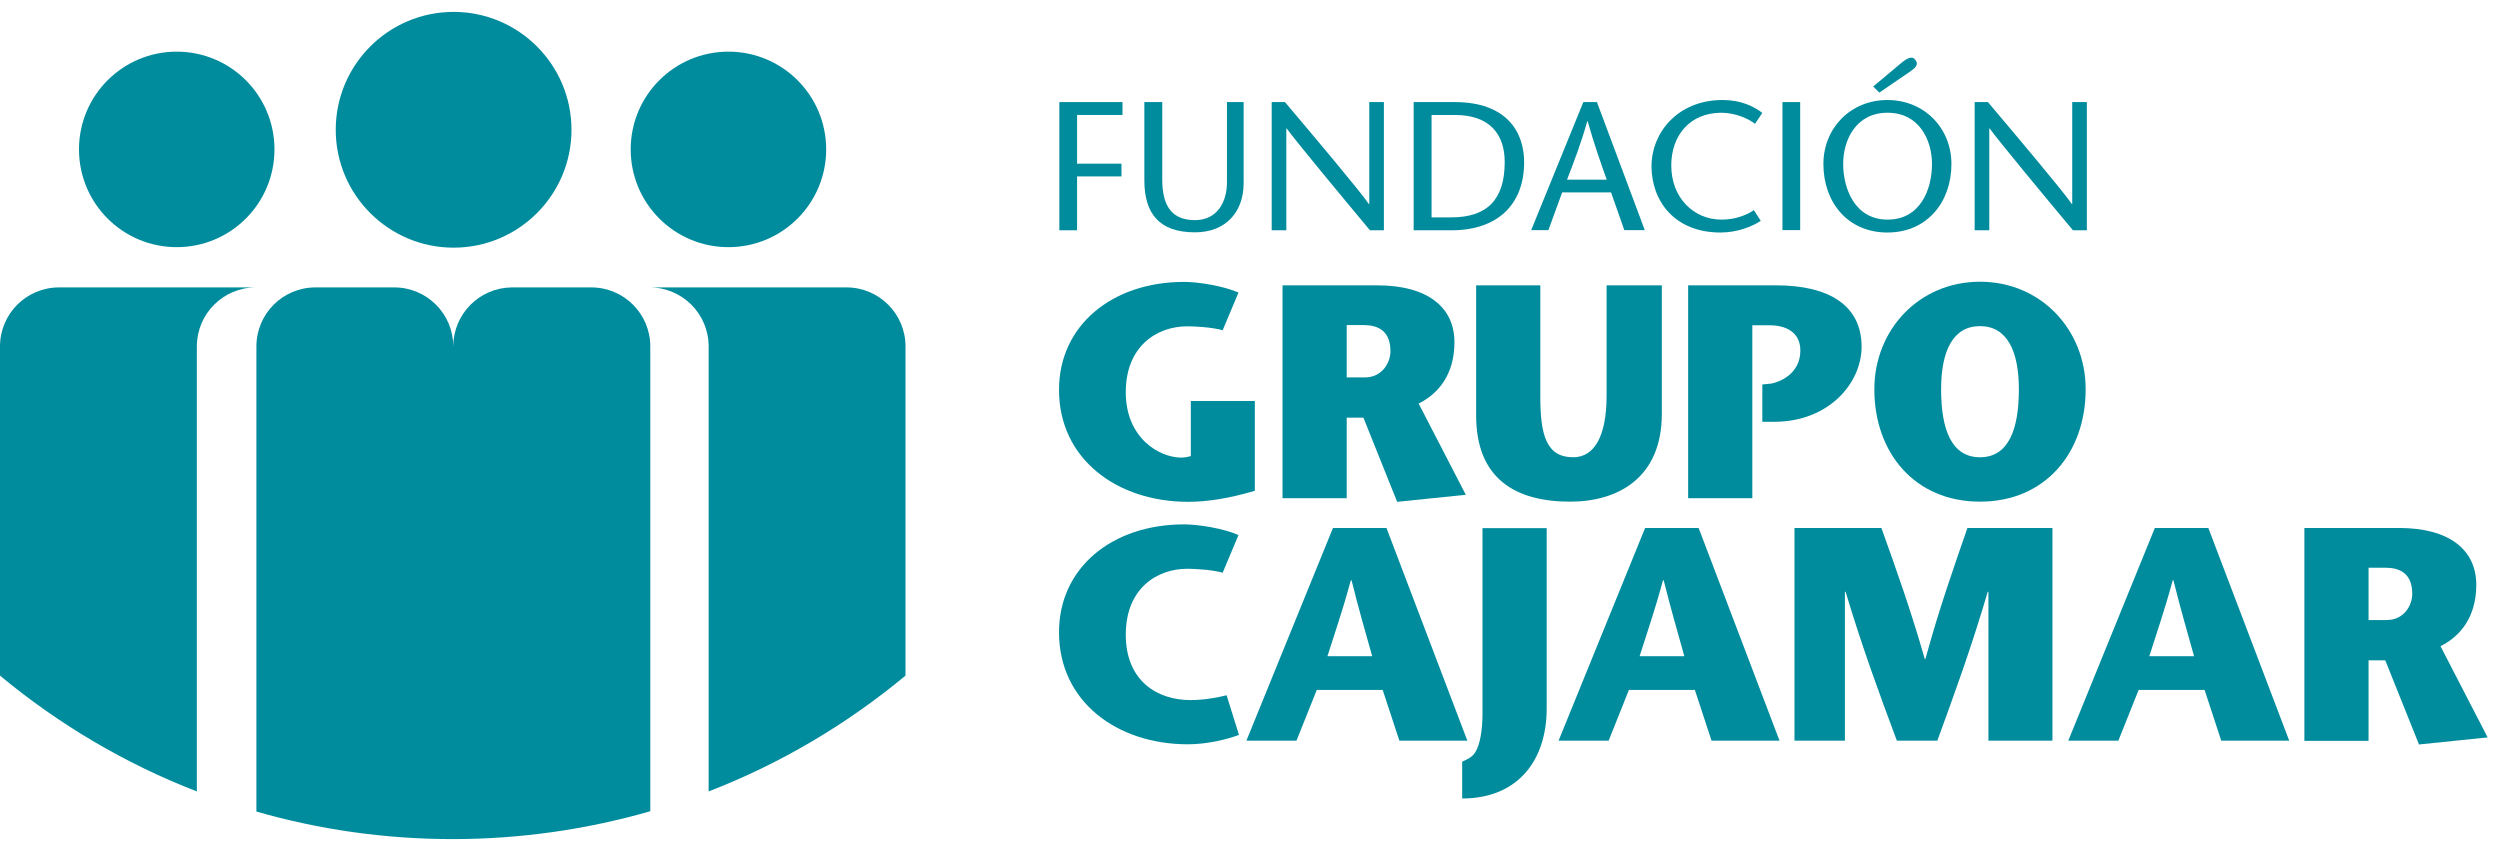 <svg width="136" height="46" viewBox="0 0 136 46" fill="none" xmlns="http://www.w3.org/2000/svg"><g clip-path="url(#clip0_31_877)"><path d="M31.089 7.06C31.089 3.521 28.215 0.647 24.677 0.647C21.138 0.647 18.264 3.521 18.264 7.06C18.264 10.599 21.138 13.473 24.677 13.473C28.215 13.473 31.089 10.599 31.089 7.06Z" fill="#008C9D"/><path d="M14.931 8.127C14.931 5.188 12.554 2.81 9.614 2.81C6.675 2.81 4.297 5.188 4.297 8.127C4.297 11.067 6.675 13.445 9.614 13.445C12.554 13.445 14.931 11.067 14.931 8.127Z" fill="#008C9D"/><path d="M44.944 8.127C44.944 5.188 42.566 2.81 39.627 2.81C36.687 2.81 34.31 5.188 34.31 8.127C34.31 11.067 36.687 13.445 39.627 13.445C42.566 13.445 44.944 11.067 44.944 8.127Z" fill="#008C9D"/><path d="M10.709 18.846C10.709 17.067 12.151 15.635 13.92 15.635H3.211C1.432 15.635 0 17.076 0 18.846V36.754C3.183 39.394 6.787 41.538 10.709 43.054V18.846Z" fill="#008C9D"/><path d="M49.259 18.846C49.259 17.067 47.818 15.635 46.048 15.635H35.339C37.117 15.635 38.55 17.076 38.55 18.846V43.054C42.472 41.538 46.076 39.394 49.259 36.754V18.846Z" fill="#008C9D"/><path d="M35.376 44.131V18.846C35.376 17.067 33.935 15.635 32.165 15.635C32.147 15.635 32.128 15.635 32.109 15.635H27.822C26.071 15.663 24.658 17.086 24.658 18.846C24.658 17.067 23.216 15.635 21.447 15.635H17.159C15.38 15.635 13.948 17.076 13.948 18.846V44.149C17.337 45.123 20.922 45.647 24.63 45.647C28.337 45.647 31.959 45.114 35.376 44.131Z" fill="#008C9D"/><path d="M68.263 21.804V26.7C66.859 27.112 65.689 27.299 64.631 27.299C60.783 27.299 57.61 24.987 57.61 21.205C57.61 17.704 60.502 15.335 64.416 15.335C65.174 15.335 66.55 15.551 67.374 15.916L66.513 17.966C65.951 17.797 64.93 17.751 64.593 17.751C62.937 17.751 61.242 18.827 61.242 21.336C61.242 23.845 63.077 24.893 64.266 24.893C64.378 24.893 64.565 24.875 64.781 24.809V21.814H68.272L68.263 21.804Z" fill="#008C9D"/><path d="M69.77 15.523H74.928C77.652 15.523 79.122 16.712 79.122 18.612C79.122 20.381 78.242 21.421 77.175 21.954L79.74 26.916L76.005 27.299L74.17 22.722H73.262V27.103H69.77V15.523ZM73.262 20.531H74.254C75.181 20.531 75.64 19.736 75.64 19.108C75.64 17.966 74.928 17.685 74.189 17.685H73.262V20.531Z" fill="#008C9D"/><path d="M83.793 15.523V21.57C83.793 23.649 84.112 24.875 85.582 24.875C86.742 24.875 87.398 23.714 87.398 21.524V15.523H90.403V22.516C90.403 25.97 88.053 27.29 85.413 27.29C82.455 27.29 80.302 26.055 80.302 22.6V15.523H83.793Z" fill="#008C9D"/><path d="M96.356 20.868C96.806 20.784 97.939 20.344 97.939 19.071C97.939 18.032 97.096 17.695 96.272 17.695H95.327V27.103H91.835V15.523H96.628C99.502 15.523 101.271 16.618 101.271 18.865C101.271 20.812 99.521 22.947 96.497 22.947H95.87V20.915L96.347 20.868H96.356Z" fill="#008C9D"/><path d="M101.964 21.177C101.964 17.938 104.398 15.326 107.712 15.326C111.026 15.326 113.46 17.938 113.46 21.177C113.46 24.631 111.26 27.29 107.712 27.29C104.164 27.29 101.964 24.631 101.964 21.177ZM109.827 21.177C109.827 19.127 109.2 17.741 107.712 17.741C106.223 17.741 105.596 19.127 105.596 21.177C105.596 23.358 106.158 24.875 107.712 24.875C109.266 24.875 109.827 23.358 109.827 21.177Z" fill="#008C9D"/><path d="M67.411 39.975C66.765 40.218 65.679 40.49 64.621 40.49C60.774 40.49 57.61 38.177 57.61 34.395C57.61 30.894 60.484 28.526 64.416 28.526C65.174 28.526 66.55 28.741 67.374 29.106L66.513 31.156C65.951 30.988 64.93 30.941 64.593 30.941C62.927 30.941 61.242 32.018 61.242 34.526C61.242 37.035 62.946 38.084 64.762 38.084C65.501 38.084 66.204 37.953 66.728 37.822L67.402 39.984L67.411 39.975Z" fill="#008C9D"/><path d="M75.424 28.722L79.824 40.293H76.126L75.218 37.531H71.633L70.528 40.293H67.804L72.513 28.722H75.434H75.424ZM74.647 35.696C74.263 34.32 73.936 33.216 73.524 31.568H73.487C73.037 33.225 72.644 34.33 72.213 35.696H74.647Z" fill="#008C9D"/><path d="M84.14 28.722V38.542C84.14 41.397 82.539 43.438 79.543 43.438V41.435C79.937 41.257 80.143 41.135 80.283 40.873C80.48 40.527 80.648 39.853 80.648 38.795V28.732H84.14V28.722Z" fill="#008C9D"/><path d="M92.406 28.722L96.806 40.293H93.108L92.2 37.531H88.614L87.51 40.293H84.786L89.494 28.722H92.415H92.406ZM91.629 35.696C91.245 34.32 90.917 33.216 90.505 31.568H90.468C90.019 33.225 89.626 34.33 89.195 35.696H91.629Z" fill="#008C9D"/><path d="M111.662 40.293H108.17V32.195H108.133C107.244 35.219 106.317 37.765 105.39 40.293H103.19C102.245 37.765 101.308 35.219 100.4 32.195H100.363V40.293H97.62V28.722H102.348C103.143 30.941 103.93 33.131 104.707 35.846H104.744C105.484 33.131 106.261 30.941 107.028 28.722H111.653V40.293H111.662Z" fill="#008C9D"/><path d="M120.134 28.722L124.534 40.293H120.836L119.928 37.531H116.343L115.238 40.293H112.514L117.223 28.722H120.144H120.134ZM119.357 35.696C118.973 34.32 118.646 33.216 118.234 31.568H118.196C117.747 33.225 117.354 34.33 116.923 35.696H119.357Z" fill="#008C9D"/><path d="M125.358 28.722H130.516C133.24 28.722 134.71 29.911 134.71 31.811C134.71 33.581 133.83 34.62 132.763 35.153L135.328 40.115L131.593 40.499L129.758 35.921H128.85V40.302H125.358V28.732V28.722ZM128.85 33.73H129.842C130.769 33.73 131.227 32.935 131.227 32.308C131.227 31.166 130.516 30.885 129.776 30.885H128.85V33.73Z" fill="#008C9D"/><path d="M61.064 6.255H58.593V8.904H61.008V9.597H58.593V12.527H57.628V5.553H61.064V6.245V6.255Z" fill="#008C9D"/><path d="M63.227 5.553V9.775C63.227 11.216 63.76 11.975 65.005 11.975C66.25 11.975 66.746 10.935 66.746 9.943V5.553H67.654V9.962C67.654 11.525 66.69 12.639 65.005 12.639C63.049 12.639 62.253 11.6 62.253 9.812V5.553H63.217H63.227Z" fill="#008C9D"/><path d="M75.284 12.527H74.525C73.009 10.711 70.416 7.584 69.995 6.985H69.976V12.527H69.18V5.553H69.901C71.436 7.369 74.001 10.411 74.469 11.104H74.488V5.553H75.284V12.518V12.527Z" fill="#008C9D"/><path d="M79.131 5.553C81.94 5.553 82.913 7.154 82.913 8.829C82.913 11.142 81.444 12.527 78.972 12.527H76.903V5.553H79.131ZM77.868 11.825H78.944C80.91 11.825 81.856 10.851 81.856 8.81C81.856 7.256 80.985 6.255 79.159 6.255H77.877V11.834L77.868 11.825Z" fill="#008C9D"/><path d="M86.873 5.553L89.476 12.518H88.362L87.641 10.467H84.982L84.234 12.518H83.297L86.134 5.553H86.873ZM87.407 9.775C87.061 8.81 86.724 7.846 86.368 6.592H86.349C85.993 7.846 85.619 8.81 85.245 9.775H87.407Z" fill="#008C9D"/><path d="M95.476 6.742C95.149 6.47 94.4 6.133 93.651 6.133C91.928 6.133 90.917 7.369 90.917 8.998C90.917 10.758 92.134 11.947 93.651 11.947C94.409 11.947 95.008 11.703 95.411 11.432L95.785 12.012C95.317 12.33 94.493 12.649 93.595 12.649C91.105 12.649 89.841 10.945 89.841 9.026C89.841 7.275 91.217 5.44 93.716 5.44C94.709 5.44 95.411 5.787 95.87 6.143L95.467 6.742H95.476Z" fill="#008C9D"/><path d="M96.965 12.527V5.553H97.929V12.518H96.965V12.527Z" fill="#008C9D"/><path d="M99.193 8.923C99.193 6.976 100.663 5.441 102.675 5.441C104.688 5.441 106.158 6.976 106.158 8.923C106.158 11.001 104.828 12.649 102.675 12.649C100.522 12.649 99.193 11.011 99.193 8.923ZM105.1 8.923C105.1 7.622 104.407 6.133 102.685 6.133C100.962 6.133 100.269 7.612 100.269 8.923C100.269 10.234 100.887 11.947 102.685 11.947C104.482 11.947 105.1 10.28 105.1 8.923ZM101.898 4.71L103.405 3.447C103.583 3.297 103.78 3.138 104.005 3.138C104.126 3.138 104.276 3.325 104.276 3.447C104.276 3.643 104.07 3.784 103.864 3.924L102.235 5.038L101.908 4.71H101.898Z" fill="#008C9D"/><path d="M113.525 12.527H112.767C111.25 10.711 108.657 7.584 108.236 6.985H108.217V12.527H107.421V5.553H108.142C109.677 7.369 112.242 10.411 112.711 11.104H112.729V5.553H113.525V12.518V12.527Z" fill="#008C9D"/></g><defs><clipPath id="clip0_31_877"><rect width="135.328" height="45" fill="white" transform="translate(0 0.647)"/></clipPath></defs></svg>